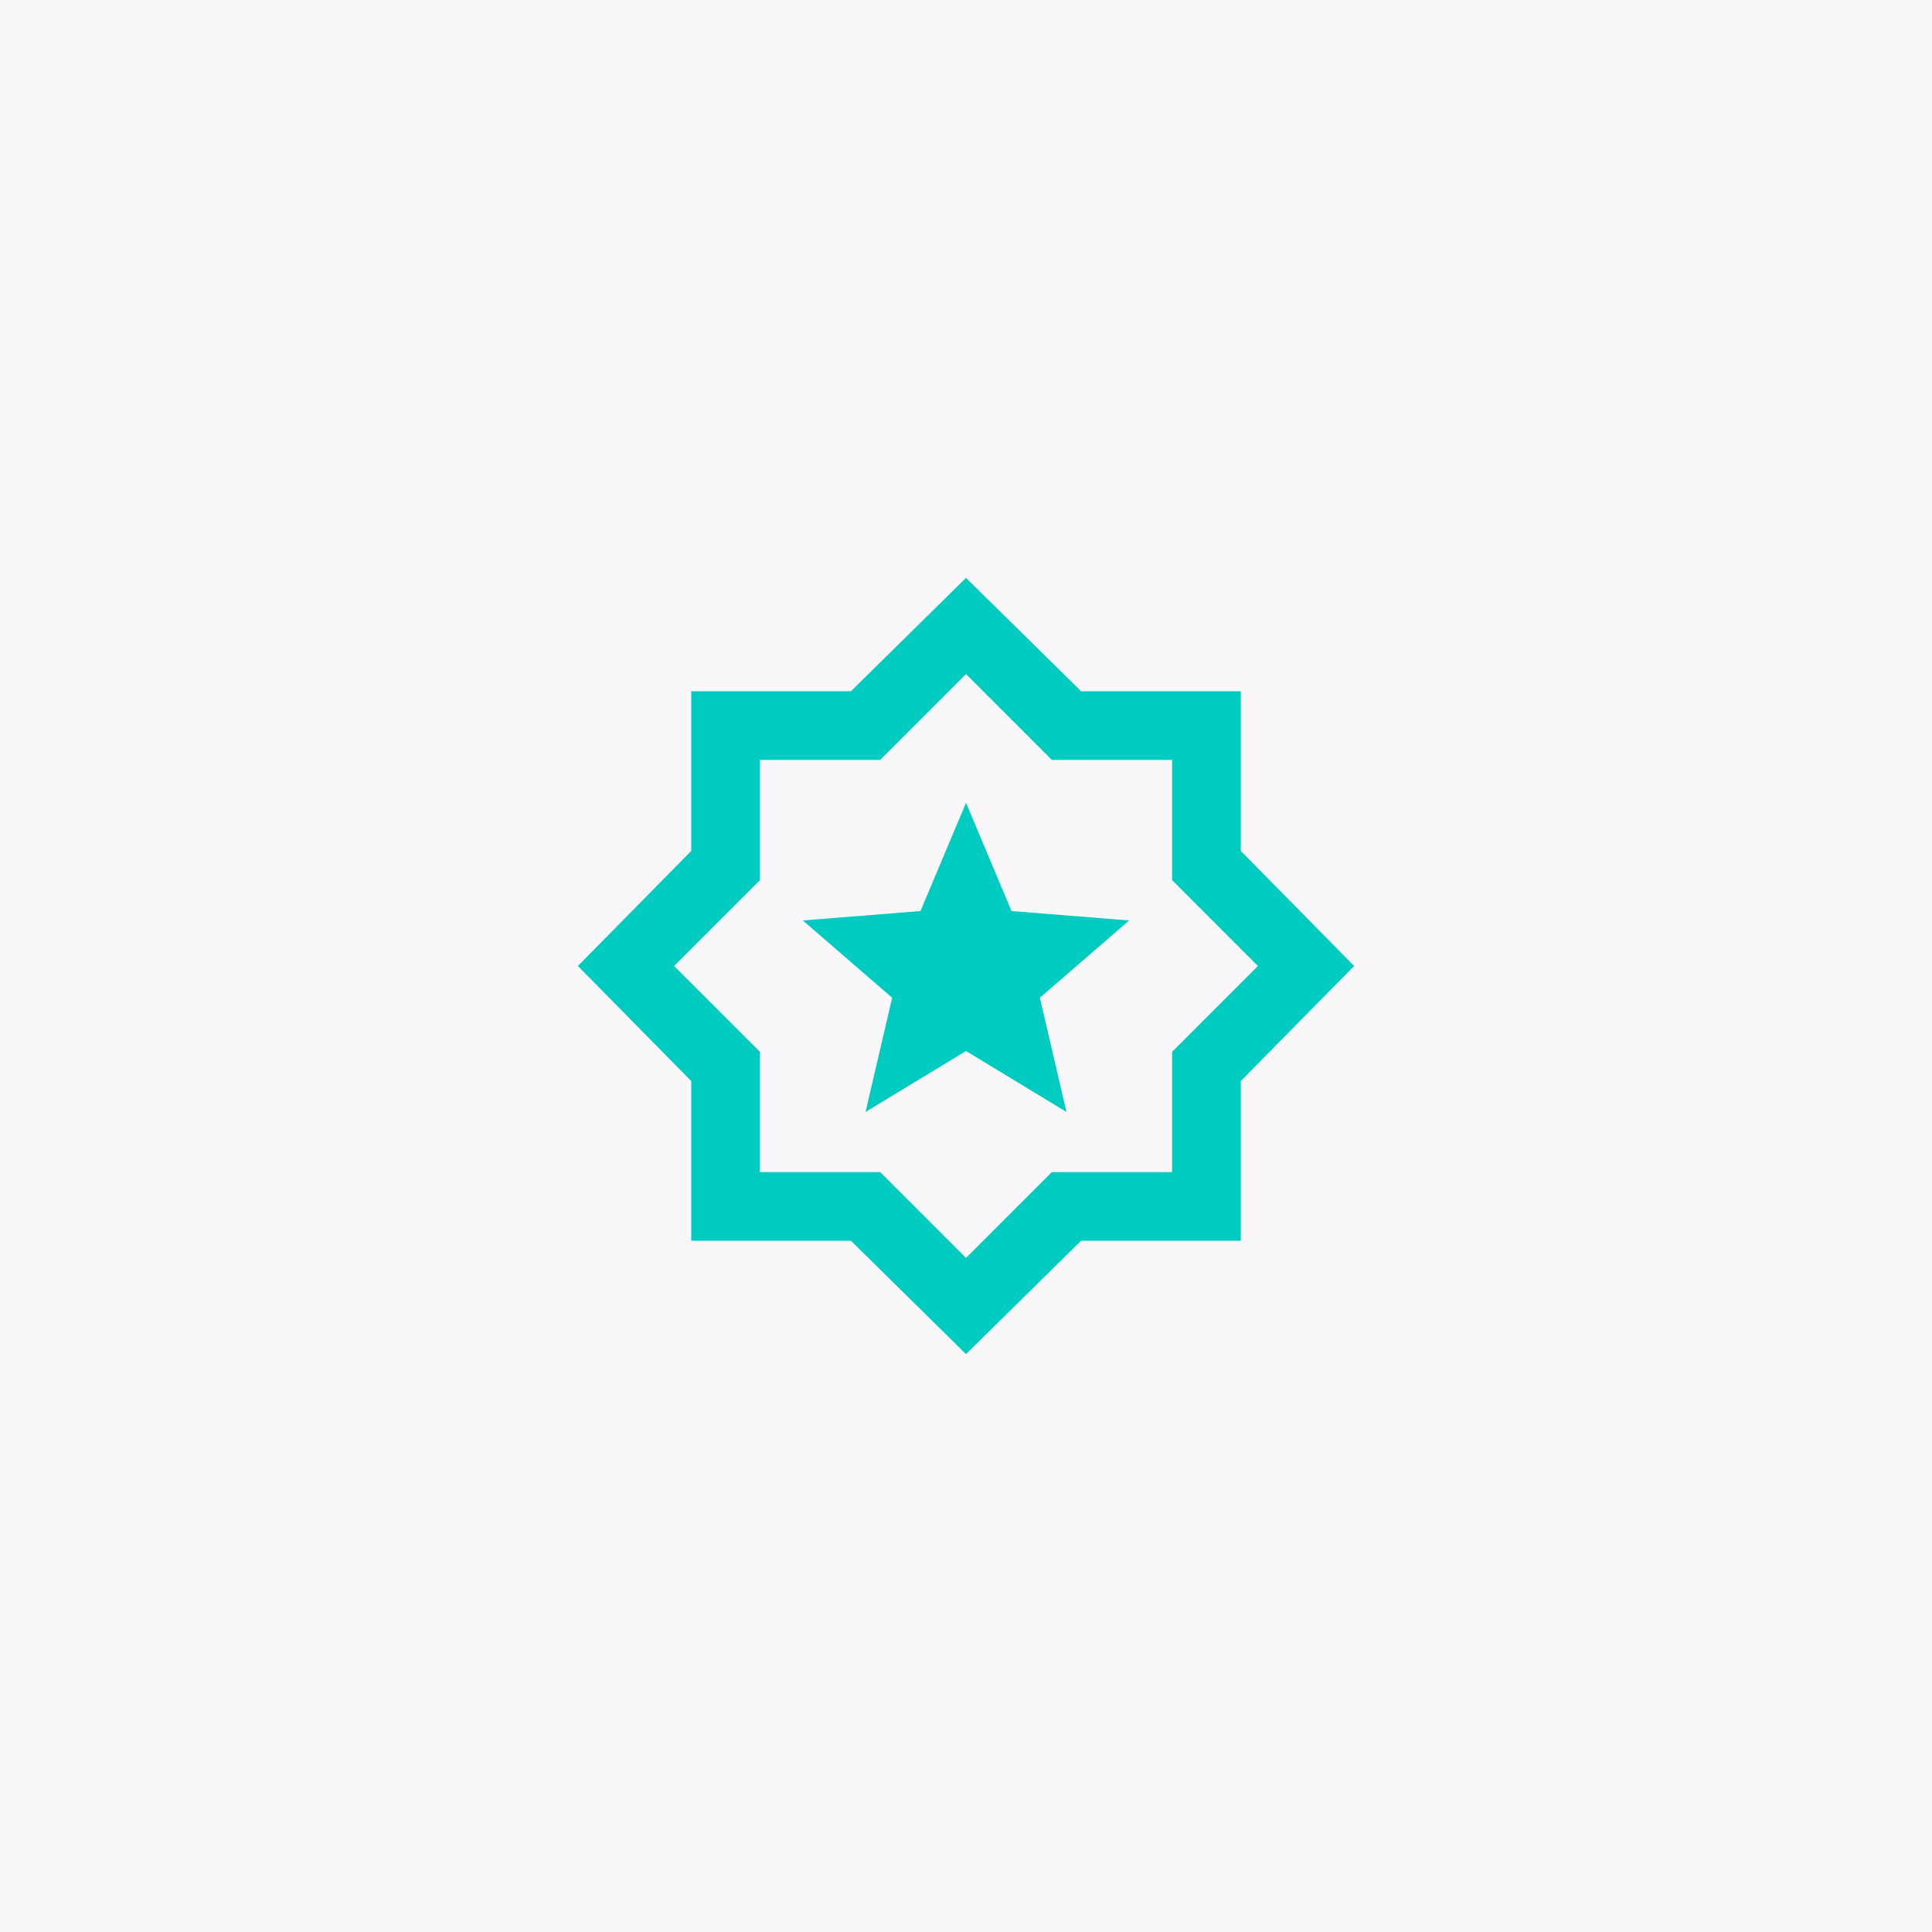 <svg width="150" height="150" viewBox="0 0 150 150" fill="none" xmlns="http://www.w3.org/2000/svg">
<rect width="150" height="150" fill="#F9F7F9"/>
<mask id="mask0_5683_15437" style="mask-type:alpha" maskUnits="userSpaceOnUse" x="43" y="43" width="64" height="64">
<rect x="43" y="43" width="64" height="64" fill="#D9D9D9"/>
</mask>
<g mask="url(#mask0_5683_15437)">
<path d="M67.201 86.333L75.001 81.6L82.8 86.333L80.734 77.466L87.667 71.466L78.534 70.733L75.001 62.333L71.467 70.733L62.334 71.466L69.267 77.466L67.201 86.333ZM75.001 105.133L66.067 96.333H53.667V83.933L44.867 75L53.667 66.067V53.666H66.067L75.001 44.867L83.934 53.666H96.334V66.067L105.134 75L96.334 83.933V96.333H83.934L75.001 105.133ZM75.001 97.666L81.667 91H91.001V81.666L97.667 75L91.001 68.333V59H81.667L75.001 52.333L68.334 59H59.001V68.333L52.334 75L59.001 81.666V91H68.334L75.001 97.666Z" fill="#00CBC0"/>
</g>
</svg>

